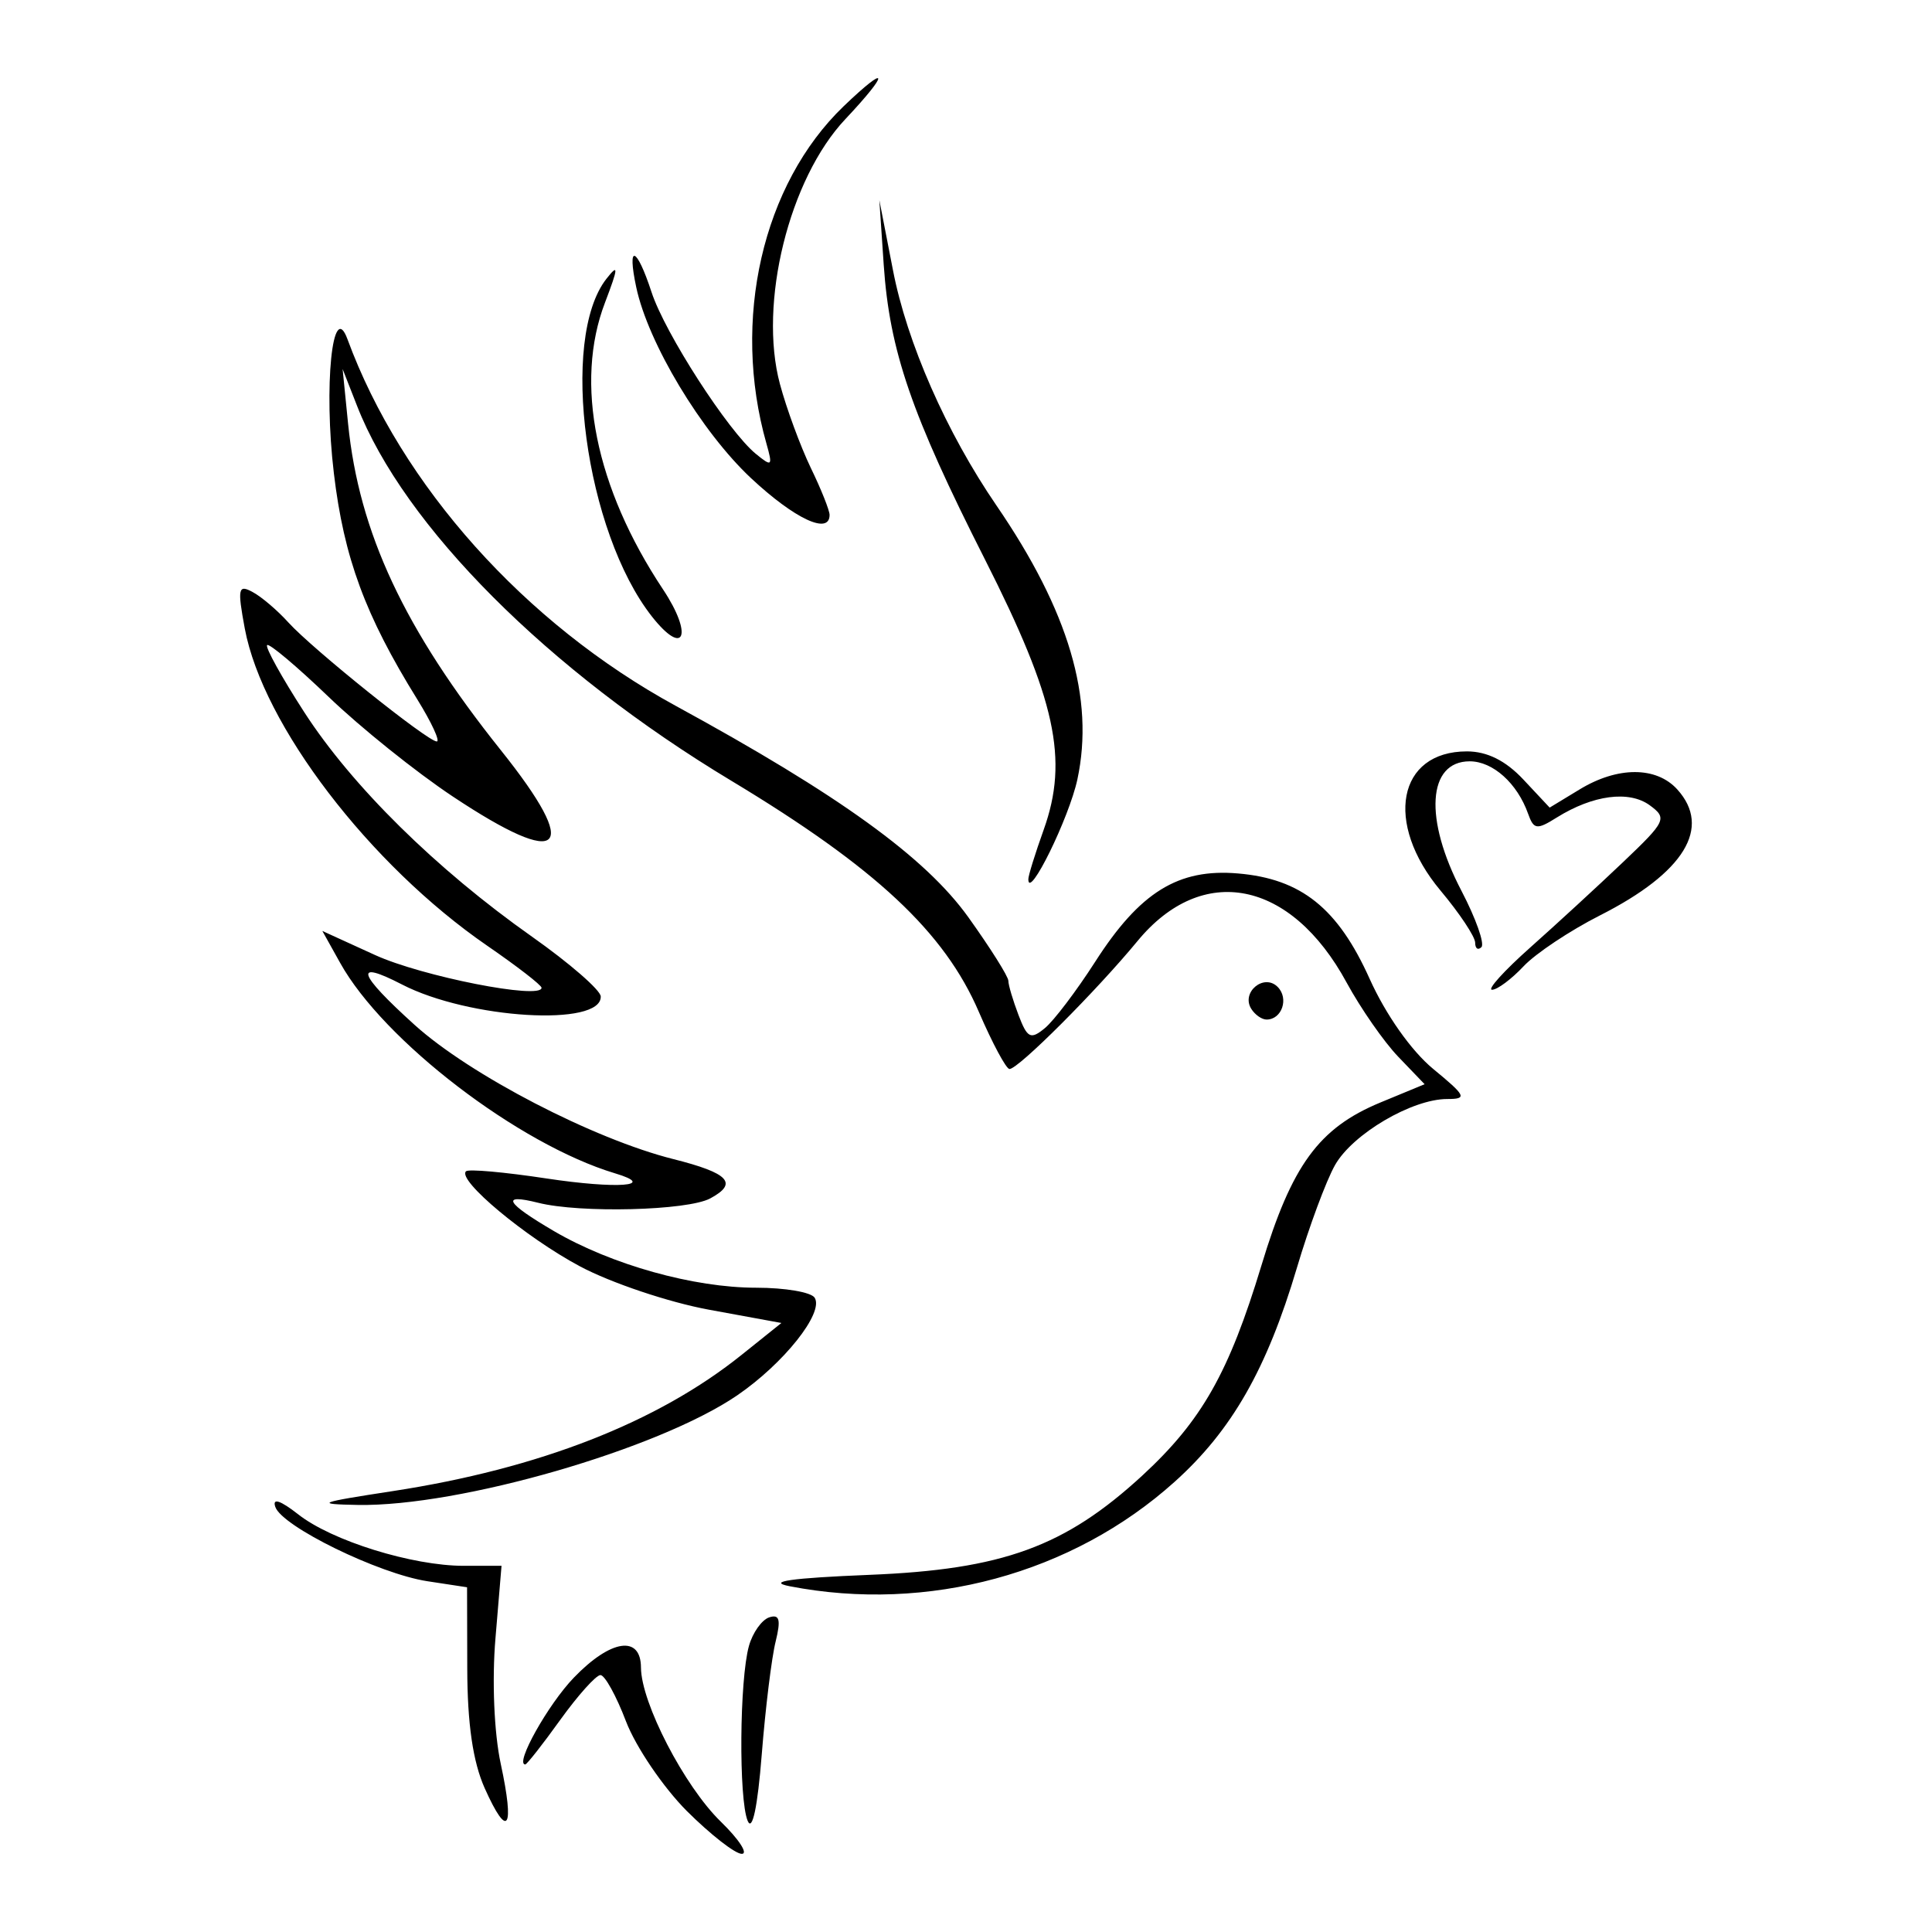 <svg viewBox="0 0 1200 1200" height="1200px" width="1200px" xmlns:xlink="http://www.w3.org/1999/xlink" xmlns="http://www.w3.org/2000/svg">
  <g id="1be1fa90-414e-4452-a646-7f981f4ad62c">
<g style="">
		<g id="ef2d14c1-488c-4c4d-8ca4-40e8b3e7df6b">
<path stroke-linecap="round" d="M 94.62 196.68 C 92.25 194.30 89.50 190.25 88.51 187.68 C 87.53 185.10 86.37 183.00 85.93 183.00 C 85.49 183.00 83.67 185.03 81.89 187.50 C 80.12 189.97 78.52 192.00 78.36 192.00 C 77.27 192.00 80.66 185.94 83.26 183.25 C 86.97 179.40 90.00 178.95 90.01 182.25 C 90.03 185.79 94.37 194.18 98.04 197.75 C 99.88 199.54 100.83 201.00 100.16 201.00 C 99.49 201.00 97.00 199.05 94.62 196.68 M 100.75 197.67 C 99.84 195.46 99.93 183.46 100.88 180.07 C 101.25 178.74 102.17 177.44 102.92 177.19 C 103.96 176.85 104.11 177.42 103.57 179.62 C 103.17 181.20 102.54 186.32 102.17 191.00 C 101.75 196.31 101.22 198.81 100.75 197.67 M 74.28 194.40 C 73.09 191.74 72.53 187.91 72.52 182.33 L 72.50 174.16 L 68.50 173.55 C 63.61 172.80 53.84 168.03 53.19 166.06 C 52.88 165.14 53.70 165.41 55.49 166.81 C 58.87 169.48 66.99 172.00 72.17 172.00 L 75.97 172.00 L 75.36 179.29 C 75.00 183.52 75.22 188.82 75.89 191.93 C 77.31 198.53 76.61 199.60 74.28 194.40 M 105.00 174.06 C 102.59 173.59 105.10 173.23 113.00 172.91 C 126.43 172.37 132.70 170.08 140.50 162.90 C 146.48 157.38 149.21 152.55 152.48 141.76 C 155.53 131.65 158.26 127.92 164.46 125.35 L 168.91 123.51 L 166.26 120.75 C 164.81 119.24 162.47 115.87 161.06 113.28 C 155.45 102.94 146.53 101.17 140.00 109.10 C 135.85 114.13 127.98 122.01 127.11 121.98 C 126.78 121.97 125.39 119.39 124.03 116.23 C 120.57 108.19 113.64 101.71 99.11 92.96 C 80.66 81.86 66.14 67.31 61.42 55.20 L 59.97 51.50 L 60.52 57.00 C 61.62 67.97 66.18 77.71 75.90 89.88 C 84.09 100.12 82.19 101.94 71.06 94.54 C 67.37 92.09 61.74 87.57 58.55 84.50 C 55.35 81.43 52.57 79.09 52.37 79.30 C 52.16 79.51 53.84 82.54 56.10 86.04 C 60.92 93.50 69.39 101.85 79.03 108.65 C 82.82 111.32 85.93 114.03 85.96 114.67 C 86.07 117.75 72.67 116.95 65.93 113.46 C 61.03 110.93 61.47 112.34 67.21 117.53 C 72.78 122.57 85.23 129.03 93.27 131.05 C 98.87 132.46 99.83 133.48 96.98 135.01 C 94.69 136.24 83.89 136.51 79.67 135.45 C 75.84 134.49 76.37 135.44 81.25 138.30 C 87.05 141.69 95.31 144.00 101.62 144.00 C 104.52 144.00 107.16 144.45 107.50 145.01 C 108.45 146.53 104.38 151.64 99.68 154.85 C 91.73 160.27 71.73 166.05 61.50 165.87 C 57.08 165.79 57.49 165.63 65.00 164.48 C 79.75 162.22 91.70 157.55 100.18 150.73 L 104.15 147.55 L 96.84 146.21 C 92.82 145.47 86.98 143.51 83.87 141.85 C 78.40 138.93 71.49 133.17 72.39 132.28 C 72.63 132.03 76.28 132.36 80.50 133.00 C 87.64 134.08 91.71 133.77 87.39 132.48 C 77.71 129.57 64.08 119.14 59.72 111.29 L 57.93 108.08 L 63.23 110.50 C 67.93 112.65 80.00 115.03 80.00 113.80 C 80.00 113.54 77.53 111.63 74.52 109.56 C 62.67 101.40 51.94 87.35 50.12 77.63 C 49.37 73.59 49.46 73.17 50.90 73.95 C 51.79 74.42 53.42 75.81 54.51 77.02 C 56.94 79.70 68.53 89.00 69.45 89.00 C 69.81 89.00 68.93 87.09 67.48 84.75 C 62.25 76.32 60.10 70.50 59.09 62.00 C 58.05 53.28 58.95 44.40 60.46 48.50 C 65.87 63.22 78.32 77.13 93.50 85.41 C 109.95 94.38 118.65 100.66 122.98 106.71 C 125.19 109.80 127.00 112.67 127.00 113.10 C 127.00 113.52 127.46 115.07 128.02 116.54 C 128.91 118.88 129.24 119.05 130.68 117.86 C 131.59 117.11 133.86 114.11 135.73 111.20 C 140.23 104.17 144.11 101.77 150.12 102.29 C 156.49 102.83 160.18 105.79 163.38 112.91 C 164.99 116.49 167.56 120.14 169.76 121.96 C 173.09 124.70 173.23 125.00 171.19 125.00 C 167.64 125.00 161.66 128.52 159.89 131.65 C 159.00 133.22 157.27 137.88 156.05 142.00 C 153.02 152.20 149.49 158.38 143.73 163.55 C 133.44 172.80 118.89 176.75 105.00 174.06 M 151.45 115.91 C 150.42 114.25 152.73 112.33 154.11 113.71 C 155.27 114.87 154.54 117.00 153.00 117.00 C 152.51 117.00 151.82 116.51 151.45 115.91 M 179.54 109.75 C 182.17 107.41 186.38 103.54 188.89 101.15 C 193.22 97.03 193.36 96.73 191.57 95.42 C 189.49 93.91 185.86 94.39 182.23 96.65 C 180.21 97.92 179.90 97.88 179.33 96.28 C 178.24 93.21 175.78 91.00 173.45 91.00 C 169.20 91.00 168.83 96.80 172.63 104.06 C 174.07 106.82 174.97 109.36 174.63 109.71 C 174.28 110.05 174.00 109.85 174.00 109.26 C 174.00 108.67 172.43 106.30 170.50 104.00 C 164.82 97.20 166.19 90.00 173.17 90.00 C 175.20 90.00 177.07 90.93 178.85 92.83 L 181.50 95.66 L 184.50 93.84 C 188.33 91.50 192.24 91.50 194.35 93.83 C 197.83 97.68 195.06 102.21 186.57 106.51 C 183.55 108.04 180.08 110.35 178.87 111.64 C 177.65 112.94 176.22 114.00 175.70 114.00 C 175.18 114.00 176.91 112.09 179.54 109.75 M 129.01 102.88 C 129.00 102.53 129.70 100.28 130.56 97.88 C 133.09 90.81 131.77 84.75 124.64 70.67 C 117.22 56.02 115.04 49.66 114.45 41.00 L 114.01 34.50 L 115.38 41.54 C 116.79 48.85 120.76 57.88 125.80 65.24 C 133.09 75.88 135.69 84.68 133.95 92.82 C 133.11 96.71 129.03 105.02 129.01 102.88 M 91.12 76.43 C 84.40 67.89 81.78 48.49 86.53 42.42 C 87.77 40.84 87.74 41.26 86.39 44.81 C 83.29 52.90 85.42 63.44 92.23 73.69 C 95.29 78.30 94.38 80.56 91.12 76.43 M 101.09 62.49 C 96.08 57.80 90.72 48.88 89.53 43.25 C 88.59 38.83 89.56 39.14 91.07 43.75 C 92.42 47.89 98.78 57.75 101.57 60.04 C 103.21 61.38 103.29 61.30 102.64 59.00 C 99.11 46.57 102.24 32.91 110.41 25.05 C 114.97 20.68 115.09 21.56 110.59 26.34 C 104.92 32.35 101.82 44.90 104.00 53.01 C 104.66 55.48 106.06 59.27 107.10 61.44 C 108.15 63.60 109.00 65.74 109.00 66.19 C 109.00 68.24 105.49 66.60 101.09 62.49 Z" transform="matrix(6.169 0 0 6.169 600 600) matrix(1 0 0 1 0 0)  translate(-122.735, -111.608)" style="stroke: rgb(193,193,193); stroke-width: 0; stroke-dasharray: none; stroke-linecap: butt; stroke-dashoffset: 0; stroke-linejoin: miter; stroke-miterlimit: 4; fill: rgb(0,0,0); fill-rule: nonzero; opacity: 1;"></path>
</g>
</g>
</g>

  </svg>